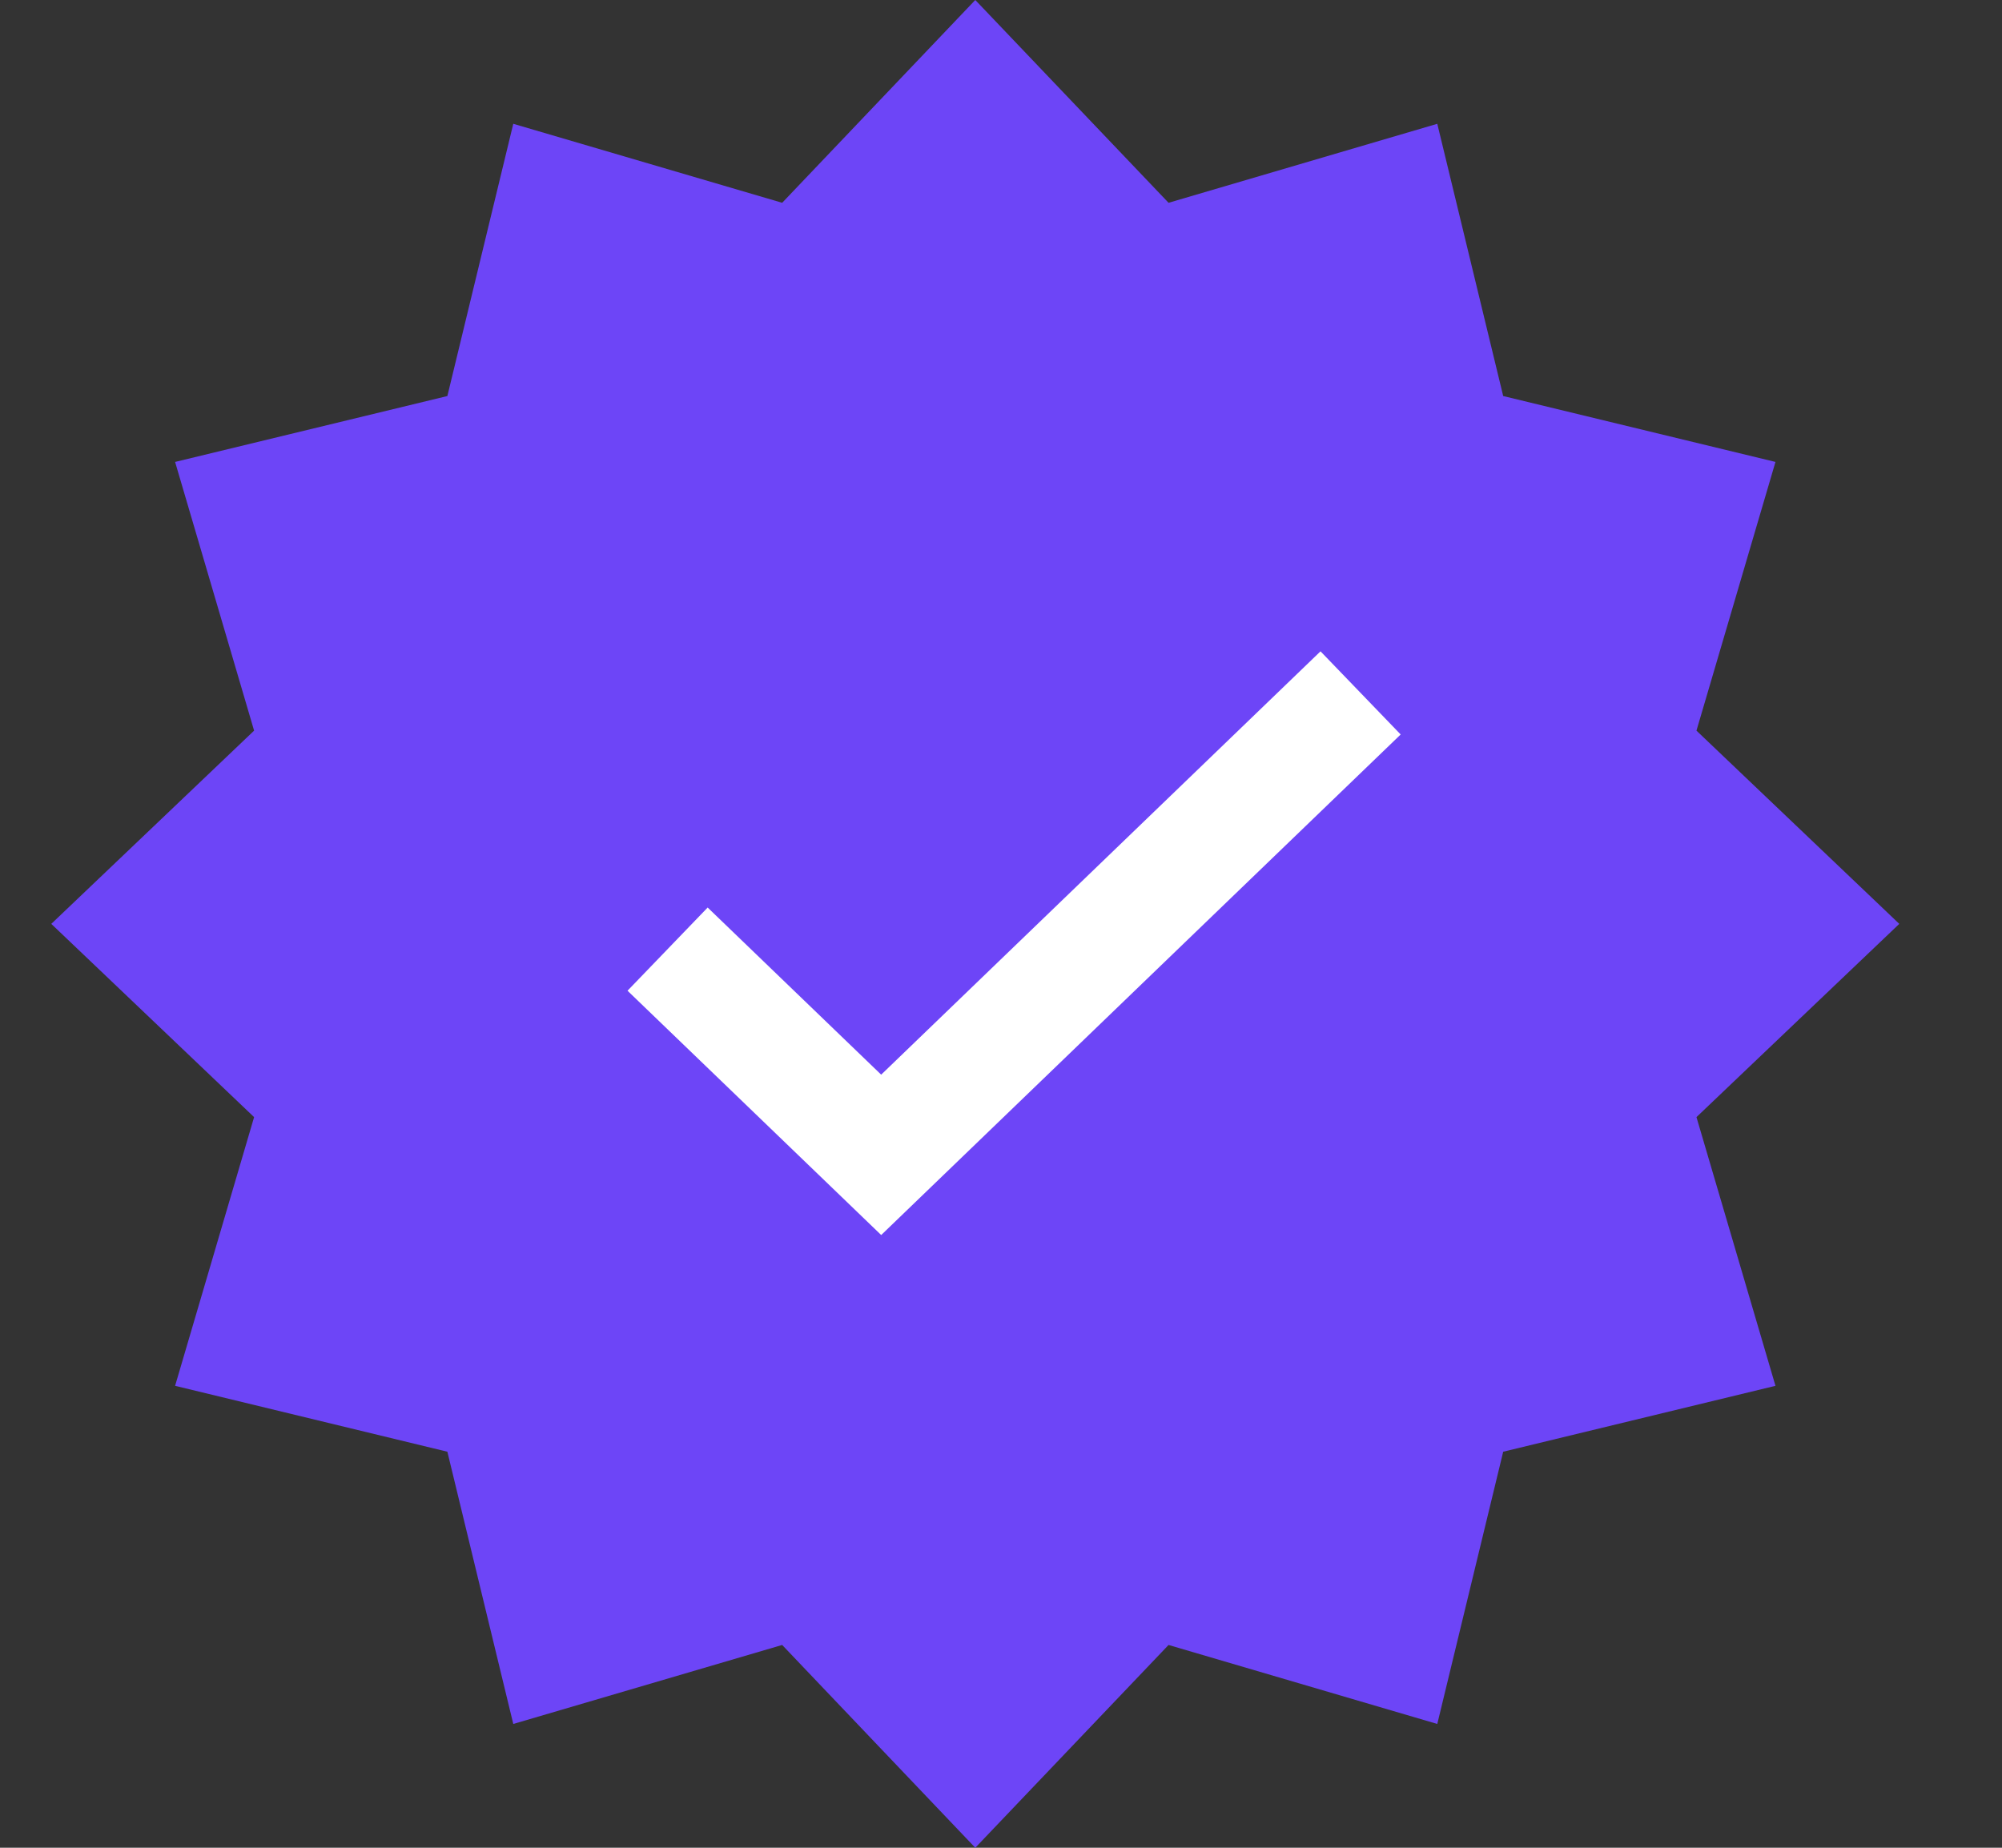 <svg width="13" height="12" viewBox="0 0 13 12" fill="none" xmlns="http://www.w3.org/2000/svg">
<rect x="0" y="0" width="13" height="12" fill="#333333" stroke="none"/>
<g clip-path="url(#clip0_990_14678)">
<path d="M6.333 0L7.588 1.317L9.333 0.804L9.761 2.572L11.529 3L11.016 4.745L12.333 6L11.016 7.255L11.529 9L9.761 9.428L9.333 11.196L7.588 10.683L6.333 12L5.079 10.683L3.333 11.196L2.905 9.428L1.137 9L1.65 7.255L0.333 6L1.65 4.745L1.137 3L2.905 2.572L3.333 0.804L5.079 1.317L6.333 0Z" fill="#6D45F7"/>
<path d="M4.335 6.164L5.722 7.5L8.835 4.5" stroke="white" stroke-width="0.75"/>
</g>
<defs>
<clipPath id="clip0_990_14678">
<rect width="12" height="12" fill="white" transform="translate(0.333)"/>
</clipPath>
</defs>
</svg>
